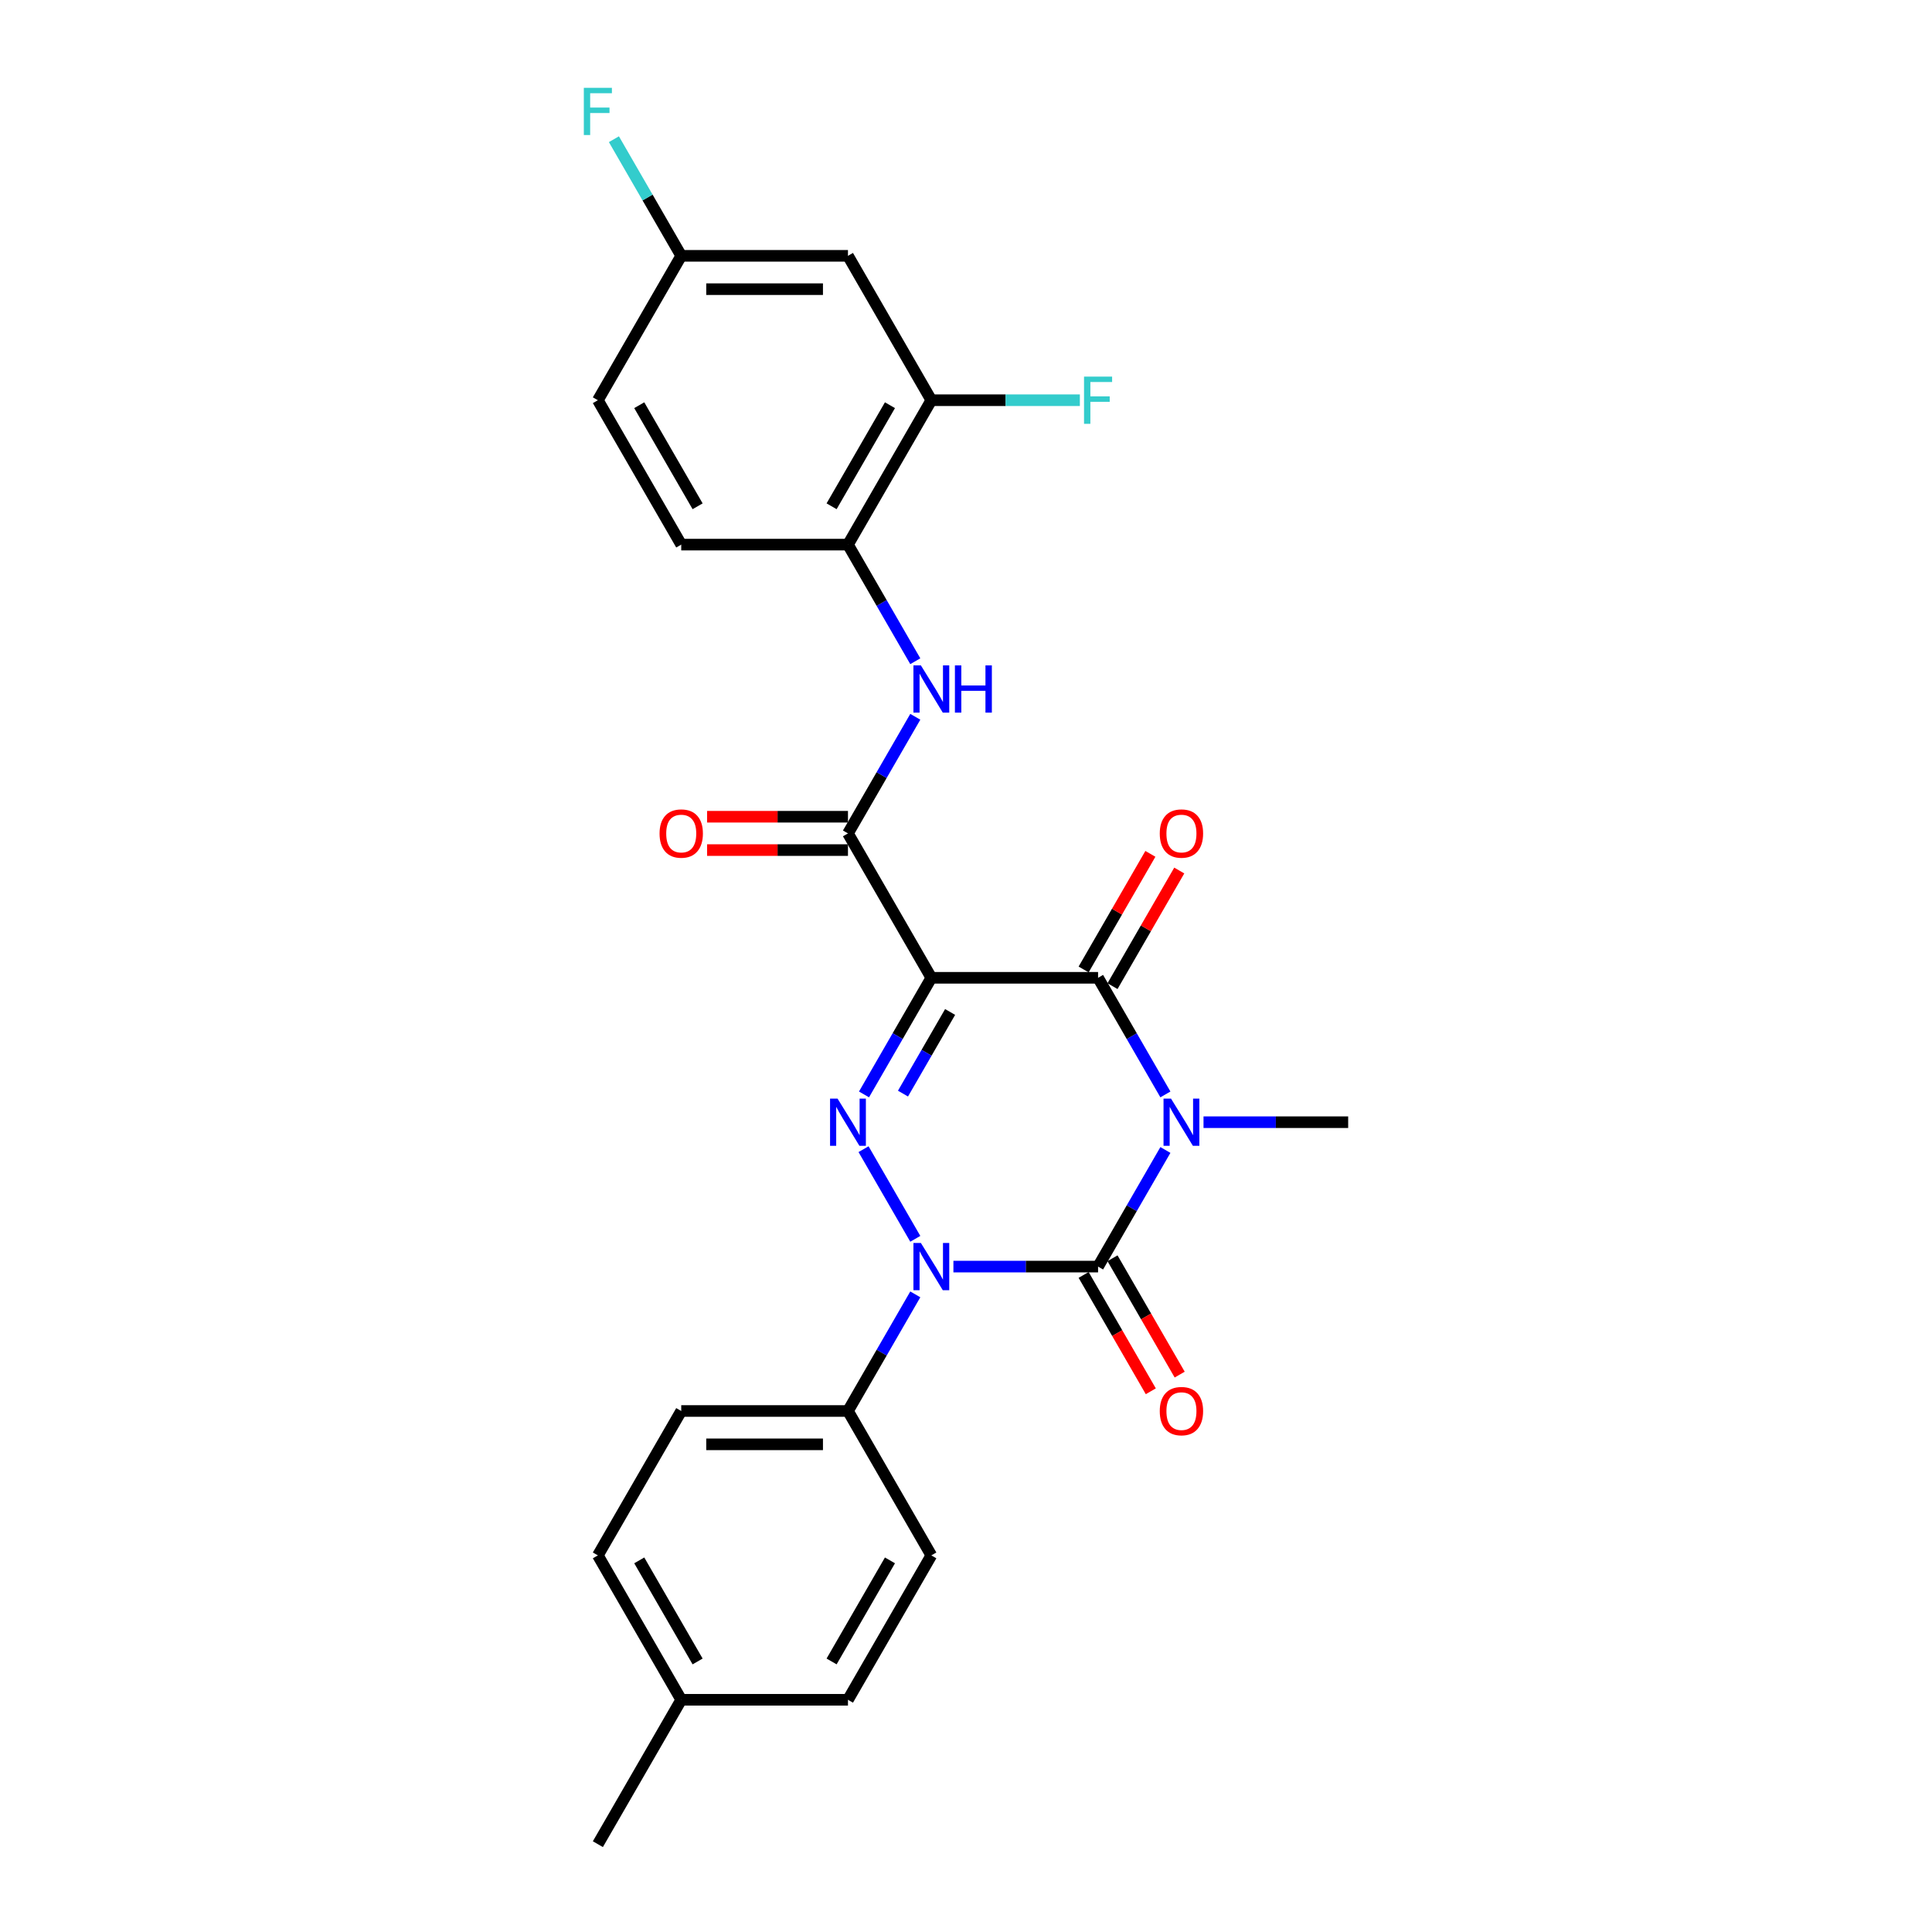 <?xml version='1.0' encoding='iso-8859-1'?>
<svg version='1.1' baseProfile='full'
              xmlns='http://www.w3.org/2000/svg'
                      xmlns:rdkit='http://www.rdkit.org/xml'
                      xmlns:xlink='http://www.w3.org/1999/xlink'
                  xml:space='preserve'
width='1000px' height='1000px' viewBox='0 0 1000 1000'>
<!-- END OF HEADER -->
<rect style='opacity:1.0;fill:#FFFFFF;stroke:none' width='1000' height='1000' x='0' y='0'> </rect>
<path class='bond-0' d='M 603.209,595.227 L 585.784,625.408' style='fill:none;fill-rule:evenodd;stroke:#0000FF;stroke-width:6px;stroke-linecap:butt;stroke-linejoin:miter;stroke-opacity:1' />
<path class='bond-0' d='M 585.784,625.408 L 568.359,655.589' style='fill:none;fill-rule:evenodd;stroke:#000000;stroke-width:6px;stroke-linecap:butt;stroke-linejoin:miter;stroke-opacity:1' />
<path class='bond-4' d='M 603.209,566.472 L 585.784,536.291' style='fill:none;fill-rule:evenodd;stroke:#0000FF;stroke-width:6px;stroke-linecap:butt;stroke-linejoin:miter;stroke-opacity:1' />
<path class='bond-4' d='M 585.784,536.291 L 568.359,506.11' style='fill:none;fill-rule:evenodd;stroke:#000000;stroke-width:6px;stroke-linecap:butt;stroke-linejoin:miter;stroke-opacity:1' />
<path class='bond-14' d='M 622.936,580.849 L 660.374,580.849' style='fill:none;fill-rule:evenodd;stroke:#0000FF;stroke-width:6px;stroke-linecap:butt;stroke-linejoin:miter;stroke-opacity:1' />
<path class='bond-14' d='M 660.374,580.849 L 697.811,580.849' style='fill:none;fill-rule:evenodd;stroke:#000000;stroke-width:6px;stroke-linecap:butt;stroke-linejoin:miter;stroke-opacity:1' />
<path class='bond-2' d='M 568.359,655.589 L 530.922,655.589' style='fill:none;fill-rule:evenodd;stroke:#000000;stroke-width:6px;stroke-linecap:butt;stroke-linejoin:miter;stroke-opacity:1' />
<path class='bond-2' d='M 530.922,655.589 L 493.484,655.589' style='fill:none;fill-rule:evenodd;stroke:#0000FF;stroke-width:6px;stroke-linecap:butt;stroke-linejoin:miter;stroke-opacity:1' />
<path class='bond-10' d='M 560.885,659.904 L 578.27,690.015' style='fill:none;fill-rule:evenodd;stroke:#000000;stroke-width:6px;stroke-linecap:butt;stroke-linejoin:miter;stroke-opacity:1' />
<path class='bond-10' d='M 578.27,690.015 L 595.655,720.127' style='fill:none;fill-rule:evenodd;stroke:#FF0000;stroke-width:6px;stroke-linecap:butt;stroke-linejoin:miter;stroke-opacity:1' />
<path class='bond-10' d='M 575.833,651.274 L 593.218,681.385' style='fill:none;fill-rule:evenodd;stroke:#000000;stroke-width:6px;stroke-linecap:butt;stroke-linejoin:miter;stroke-opacity:1' />
<path class='bond-10' d='M 593.218,681.385 L 610.603,711.497' style='fill:none;fill-rule:evenodd;stroke:#FF0000;stroke-width:6px;stroke-linecap:butt;stroke-linejoin:miter;stroke-opacity:1' />
<path class='bond-1' d='M 482.058,506.11 L 568.359,506.11' style='fill:none;fill-rule:evenodd;stroke:#000000;stroke-width:6px;stroke-linecap:butt;stroke-linejoin:miter;stroke-opacity:1' />
<path class='bond-3' d='M 482.058,506.11 L 464.633,536.291' style='fill:none;fill-rule:evenodd;stroke:#000000;stroke-width:6px;stroke-linecap:butt;stroke-linejoin:miter;stroke-opacity:1' />
<path class='bond-3' d='M 464.633,536.291 L 447.208,566.472' style='fill:none;fill-rule:evenodd;stroke:#0000FF;stroke-width:6px;stroke-linecap:butt;stroke-linejoin:miter;stroke-opacity:1' />
<path class='bond-3' d='M 491.778,523.794 L 479.581,544.921' style='fill:none;fill-rule:evenodd;stroke:#000000;stroke-width:6px;stroke-linecap:butt;stroke-linejoin:miter;stroke-opacity:1' />
<path class='bond-3' d='M 479.581,544.921 L 467.384,566.047' style='fill:none;fill-rule:evenodd;stroke:#0000FF;stroke-width:6px;stroke-linecap:butt;stroke-linejoin:miter;stroke-opacity:1' />
<path class='bond-5' d='M 482.058,506.11 L 438.907,431.371' style='fill:none;fill-rule:evenodd;stroke:#000000;stroke-width:6px;stroke-linecap:butt;stroke-linejoin:miter;stroke-opacity:1' />
<path class='bond-8' d='M 473.757,669.966 L 456.332,700.147' style='fill:none;fill-rule:evenodd;stroke:#0000FF;stroke-width:6px;stroke-linecap:butt;stroke-linejoin:miter;stroke-opacity:1' />
<path class='bond-8' d='M 456.332,700.147 L 438.907,730.328' style='fill:none;fill-rule:evenodd;stroke:#000000;stroke-width:6px;stroke-linecap:butt;stroke-linejoin:miter;stroke-opacity:1' />
<path class='bond-26' d='M 473.757,641.211 L 446.969,594.812' style='fill:none;fill-rule:evenodd;stroke:#0000FF;stroke-width:6px;stroke-linecap:butt;stroke-linejoin:miter;stroke-opacity:1' />
<path class='bond-12' d='M 575.833,510.425 L 593.109,480.503' style='fill:none;fill-rule:evenodd;stroke:#000000;stroke-width:6px;stroke-linecap:butt;stroke-linejoin:miter;stroke-opacity:1' />
<path class='bond-12' d='M 593.109,480.503 L 610.384,450.582' style='fill:none;fill-rule:evenodd;stroke:#FF0000;stroke-width:6px;stroke-linecap:butt;stroke-linejoin:miter;stroke-opacity:1' />
<path class='bond-12' d='M 560.885,501.795 L 578.161,471.873' style='fill:none;fill-rule:evenodd;stroke:#000000;stroke-width:6px;stroke-linecap:butt;stroke-linejoin:miter;stroke-opacity:1' />
<path class='bond-12' d='M 578.161,471.873 L 595.436,441.951' style='fill:none;fill-rule:evenodd;stroke:#FF0000;stroke-width:6px;stroke-linecap:butt;stroke-linejoin:miter;stroke-opacity:1' />
<path class='bond-6' d='M 438.907,431.371 L 456.332,401.19' style='fill:none;fill-rule:evenodd;stroke:#000000;stroke-width:6px;stroke-linecap:butt;stroke-linejoin:miter;stroke-opacity:1' />
<path class='bond-6' d='M 456.332,401.19 L 473.757,371.01' style='fill:none;fill-rule:evenodd;stroke:#0000FF;stroke-width:6px;stroke-linecap:butt;stroke-linejoin:miter;stroke-opacity:1' />
<path class='bond-13' d='M 438.907,422.741 L 402.445,422.741' style='fill:none;fill-rule:evenodd;stroke:#000000;stroke-width:6px;stroke-linecap:butt;stroke-linejoin:miter;stroke-opacity:1' />
<path class='bond-13' d='M 402.445,422.741 L 365.983,422.741' style='fill:none;fill-rule:evenodd;stroke:#FF0000;stroke-width:6px;stroke-linecap:butt;stroke-linejoin:miter;stroke-opacity:1' />
<path class='bond-13' d='M 438.907,440.001 L 402.445,440.001' style='fill:none;fill-rule:evenodd;stroke:#000000;stroke-width:6px;stroke-linecap:butt;stroke-linejoin:miter;stroke-opacity:1' />
<path class='bond-13' d='M 402.445,440.001 L 365.983,440.001' style='fill:none;fill-rule:evenodd;stroke:#FF0000;stroke-width:6px;stroke-linecap:butt;stroke-linejoin:miter;stroke-opacity:1' />
<path class='bond-7' d='M 473.757,342.254 L 456.332,312.073' style='fill:none;fill-rule:evenodd;stroke:#0000FF;stroke-width:6px;stroke-linecap:butt;stroke-linejoin:miter;stroke-opacity:1' />
<path class='bond-7' d='M 456.332,312.073 L 438.907,281.892' style='fill:none;fill-rule:evenodd;stroke:#000000;stroke-width:6px;stroke-linecap:butt;stroke-linejoin:miter;stroke-opacity:1' />
<path class='bond-9' d='M 438.907,281.892 L 482.058,207.153' style='fill:none;fill-rule:evenodd;stroke:#000000;stroke-width:6px;stroke-linecap:butt;stroke-linejoin:miter;stroke-opacity:1' />
<path class='bond-9' d='M 430.432,262.051 L 460.637,209.734' style='fill:none;fill-rule:evenodd;stroke:#000000;stroke-width:6px;stroke-linecap:butt;stroke-linejoin:miter;stroke-opacity:1' />
<path class='bond-15' d='M 438.907,281.892 L 352.606,281.892' style='fill:none;fill-rule:evenodd;stroke:#000000;stroke-width:6px;stroke-linecap:butt;stroke-linejoin:miter;stroke-opacity:1' />
<path class='bond-16' d='M 438.907,730.328 L 352.606,730.328' style='fill:none;fill-rule:evenodd;stroke:#000000;stroke-width:6px;stroke-linecap:butt;stroke-linejoin:miter;stroke-opacity:1' />
<path class='bond-16' d='M 425.962,747.588 L 365.551,747.588' style='fill:none;fill-rule:evenodd;stroke:#000000;stroke-width:6px;stroke-linecap:butt;stroke-linejoin:miter;stroke-opacity:1' />
<path class='bond-17' d='M 438.907,730.328 L 482.058,805.067' style='fill:none;fill-rule:evenodd;stroke:#000000;stroke-width:6px;stroke-linecap:butt;stroke-linejoin:miter;stroke-opacity:1' />
<path class='bond-11' d='M 482.058,207.153 L 438.907,132.414' style='fill:none;fill-rule:evenodd;stroke:#000000;stroke-width:6px;stroke-linecap:butt;stroke-linejoin:miter;stroke-opacity:1' />
<path class='bond-19' d='M 482.058,207.153 L 520.497,207.153' style='fill:none;fill-rule:evenodd;stroke:#000000;stroke-width:6px;stroke-linecap:butt;stroke-linejoin:miter;stroke-opacity:1' />
<path class='bond-19' d='M 520.497,207.153 L 558.935,207.153' style='fill:none;fill-rule:evenodd;stroke:#33CCCC;stroke-width:6px;stroke-linecap:butt;stroke-linejoin:miter;stroke-opacity:1' />
<path class='bond-28' d='M 438.907,132.414 L 352.606,132.414' style='fill:none;fill-rule:evenodd;stroke:#000000;stroke-width:6px;stroke-linecap:butt;stroke-linejoin:miter;stroke-opacity:1' />
<path class='bond-28' d='M 425.962,149.674 L 365.551,149.674' style='fill:none;fill-rule:evenodd;stroke:#000000;stroke-width:6px;stroke-linecap:butt;stroke-linejoin:miter;stroke-opacity:1' />
<path class='bond-20' d='M 352.606,281.892 L 309.455,207.153' style='fill:none;fill-rule:evenodd;stroke:#000000;stroke-width:6px;stroke-linecap:butt;stroke-linejoin:miter;stroke-opacity:1' />
<path class='bond-20' d='M 361.081,262.051 L 330.876,209.734' style='fill:none;fill-rule:evenodd;stroke:#000000;stroke-width:6px;stroke-linecap:butt;stroke-linejoin:miter;stroke-opacity:1' />
<path class='bond-21' d='M 352.606,730.328 L 309.455,805.067' style='fill:none;fill-rule:evenodd;stroke:#000000;stroke-width:6px;stroke-linecap:butt;stroke-linejoin:miter;stroke-opacity:1' />
<path class='bond-22' d='M 482.058,805.067 L 438.907,879.806' style='fill:none;fill-rule:evenodd;stroke:#000000;stroke-width:6px;stroke-linecap:butt;stroke-linejoin:miter;stroke-opacity:1' />
<path class='bond-22' d='M 460.637,807.648 L 430.432,859.965' style='fill:none;fill-rule:evenodd;stroke:#000000;stroke-width:6px;stroke-linecap:butt;stroke-linejoin:miter;stroke-opacity:1' />
<path class='bond-18' d='M 352.606,132.414 L 309.455,207.153' style='fill:none;fill-rule:evenodd;stroke:#000000;stroke-width:6px;stroke-linecap:butt;stroke-linejoin:miter;stroke-opacity:1' />
<path class='bond-23' d='M 352.606,132.414 L 335.181,102.233' style='fill:none;fill-rule:evenodd;stroke:#000000;stroke-width:6px;stroke-linecap:butt;stroke-linejoin:miter;stroke-opacity:1' />
<path class='bond-23' d='M 335.181,102.233 L 317.756,72.053' style='fill:none;fill-rule:evenodd;stroke:#33CCCC;stroke-width:6px;stroke-linecap:butt;stroke-linejoin:miter;stroke-opacity:1' />
<path class='bond-27' d='M 309.455,805.067 L 352.606,879.806' style='fill:none;fill-rule:evenodd;stroke:#000000;stroke-width:6px;stroke-linecap:butt;stroke-linejoin:miter;stroke-opacity:1' />
<path class='bond-27' d='M 330.876,807.648 L 361.081,859.965' style='fill:none;fill-rule:evenodd;stroke:#000000;stroke-width:6px;stroke-linecap:butt;stroke-linejoin:miter;stroke-opacity:1' />
<path class='bond-24' d='M 438.907,879.806 L 352.606,879.806' style='fill:none;fill-rule:evenodd;stroke:#000000;stroke-width:6px;stroke-linecap:butt;stroke-linejoin:miter;stroke-opacity:1' />
<path class='bond-25' d='M 352.606,879.806 L 309.455,954.545' style='fill:none;fill-rule:evenodd;stroke:#000000;stroke-width:6px;stroke-linecap:butt;stroke-linejoin:miter;stroke-opacity:1' />
<path  class='atom-0' d='M 606.108 568.629
L 614.116 581.574
Q 614.91 582.852, 616.188 585.164
Q 617.465 587.477, 617.534 587.615
L 617.534 568.629
L 620.779 568.629
L 620.779 593.07
L 617.43 593.07
L 608.835 578.916
Q 607.834 577.259, 606.763 575.361
Q 605.728 573.462, 605.417 572.875
L 605.417 593.07
L 602.241 593.07
L 602.241 568.629
L 606.108 568.629
' fill='#0000FF'/>
<path  class='atom-3' d='M 476.655 643.368
L 484.664 656.314
Q 485.458 657.591, 486.735 659.904
Q 488.013 662.217, 488.082 662.355
L 488.082 643.368
L 491.327 643.368
L 491.327 667.809
L 487.978 667.809
L 479.383 653.655
Q 478.381 651.998, 477.311 650.1
Q 476.276 648.201, 475.965 647.614
L 475.965 667.809
L 472.789 667.809
L 472.789 643.368
L 476.655 643.368
' fill='#0000FF'/>
<path  class='atom-4' d='M 433.505 568.629
L 441.514 581.574
Q 442.308 582.852, 443.585 585.164
Q 444.862 587.477, 444.931 587.615
L 444.931 568.629
L 448.176 568.629
L 448.176 593.07
L 444.828 593.07
L 436.232 578.916
Q 435.231 577.259, 434.161 575.361
Q 433.125 573.462, 432.814 572.875
L 432.814 593.07
L 429.638 593.07
L 429.638 568.629
L 433.505 568.629
' fill='#0000FF'/>
<path  class='atom-7' d='M 476.655 344.411
L 484.664 357.357
Q 485.458 358.634, 486.735 360.947
Q 488.013 363.26, 488.082 363.398
L 488.082 344.411
L 491.327 344.411
L 491.327 368.852
L 487.978 368.852
L 479.383 354.699
Q 478.381 353.042, 477.311 351.143
Q 476.276 349.244, 475.965 348.657
L 475.965 368.852
L 472.789 368.852
L 472.789 344.411
L 476.655 344.411
' fill='#0000FF'/>
<path  class='atom-7' d='M 494.261 344.411
L 497.575 344.411
L 497.575 354.802
L 510.071 354.802
L 510.071 344.411
L 513.385 344.411
L 513.385 368.852
L 510.071 368.852
L 510.071 357.564
L 497.575 357.564
L 497.575 368.852
L 494.261 368.852
L 494.261 344.411
' fill='#0000FF'/>
<path  class='atom-11' d='M 600.291 730.397
Q 600.291 724.528, 603.191 721.249
Q 606.09 717.969, 611.51 717.969
Q 616.93 717.969, 619.83 721.249
Q 622.729 724.528, 622.729 730.397
Q 622.729 736.334, 619.795 739.717
Q 616.861 743.066, 611.51 743.066
Q 606.125 743.066, 603.191 739.717
Q 600.291 736.369, 600.291 730.397
M 611.51 740.304
Q 615.238 740.304, 617.24 737.819
Q 619.277 735.299, 619.277 730.397
Q 619.277 725.598, 617.24 723.182
Q 615.238 720.731, 611.51 720.731
Q 607.782 720.731, 605.745 723.148
Q 603.743 725.564, 603.743 730.397
Q 603.743 735.333, 605.745 737.819
Q 607.782 740.304, 611.51 740.304
' fill='#FF0000'/>
<path  class='atom-13' d='M 600.291 431.44
Q 600.291 425.571, 603.191 422.292
Q 606.09 419.013, 611.51 419.013
Q 616.93 419.013, 619.83 422.292
Q 622.729 425.571, 622.729 431.44
Q 622.729 437.377, 619.795 440.761
Q 616.861 444.109, 611.51 444.109
Q 606.125 444.109, 603.191 440.761
Q 600.291 437.412, 600.291 431.44
M 611.51 441.347
Q 615.238 441.347, 617.24 438.862
Q 619.277 436.342, 619.277 431.44
Q 619.277 426.642, 617.24 424.225
Q 615.238 421.774, 611.51 421.774
Q 607.782 421.774, 605.745 424.191
Q 603.743 426.607, 603.743 431.44
Q 603.743 436.376, 605.745 438.862
Q 607.782 441.347, 611.51 441.347
' fill='#FF0000'/>
<path  class='atom-14' d='M 341.387 431.44
Q 341.387 425.571, 344.286 422.292
Q 347.186 419.013, 352.606 419.013
Q 358.026 419.013, 360.925 422.292
Q 363.825 425.571, 363.825 431.44
Q 363.825 437.377, 360.891 440.761
Q 357.956 444.109, 352.606 444.109
Q 347.221 444.109, 344.286 440.761
Q 341.387 437.412, 341.387 431.44
M 352.606 441.347
Q 356.334 441.347, 358.336 438.862
Q 360.373 436.342, 360.373 431.44
Q 360.373 426.642, 358.336 424.225
Q 356.334 421.774, 352.606 421.774
Q 348.878 421.774, 346.841 424.191
Q 344.839 426.607, 344.839 431.44
Q 344.839 436.376, 346.841 438.862
Q 348.878 441.347, 352.606 441.347
' fill='#FF0000'/>
<path  class='atom-20' d='M 561.093 194.933
L 575.626 194.933
L 575.626 197.729
L 564.372 197.729
L 564.372 205.151
L 574.383 205.151
L 574.383 207.982
L 564.372 207.982
L 564.372 219.374
L 561.093 219.374
L 561.093 194.933
' fill='#33CCCC'/>
<path  class='atom-24' d='M 302.189 45.455
L 316.722 45.455
L 316.722 48.251
L 305.468 48.251
L 305.468 55.673
L 315.479 55.673
L 315.479 58.503
L 305.468 58.503
L 305.468 69.895
L 302.189 69.895
L 302.189 45.455
' fill='#33CCCC'/>
</svg>
